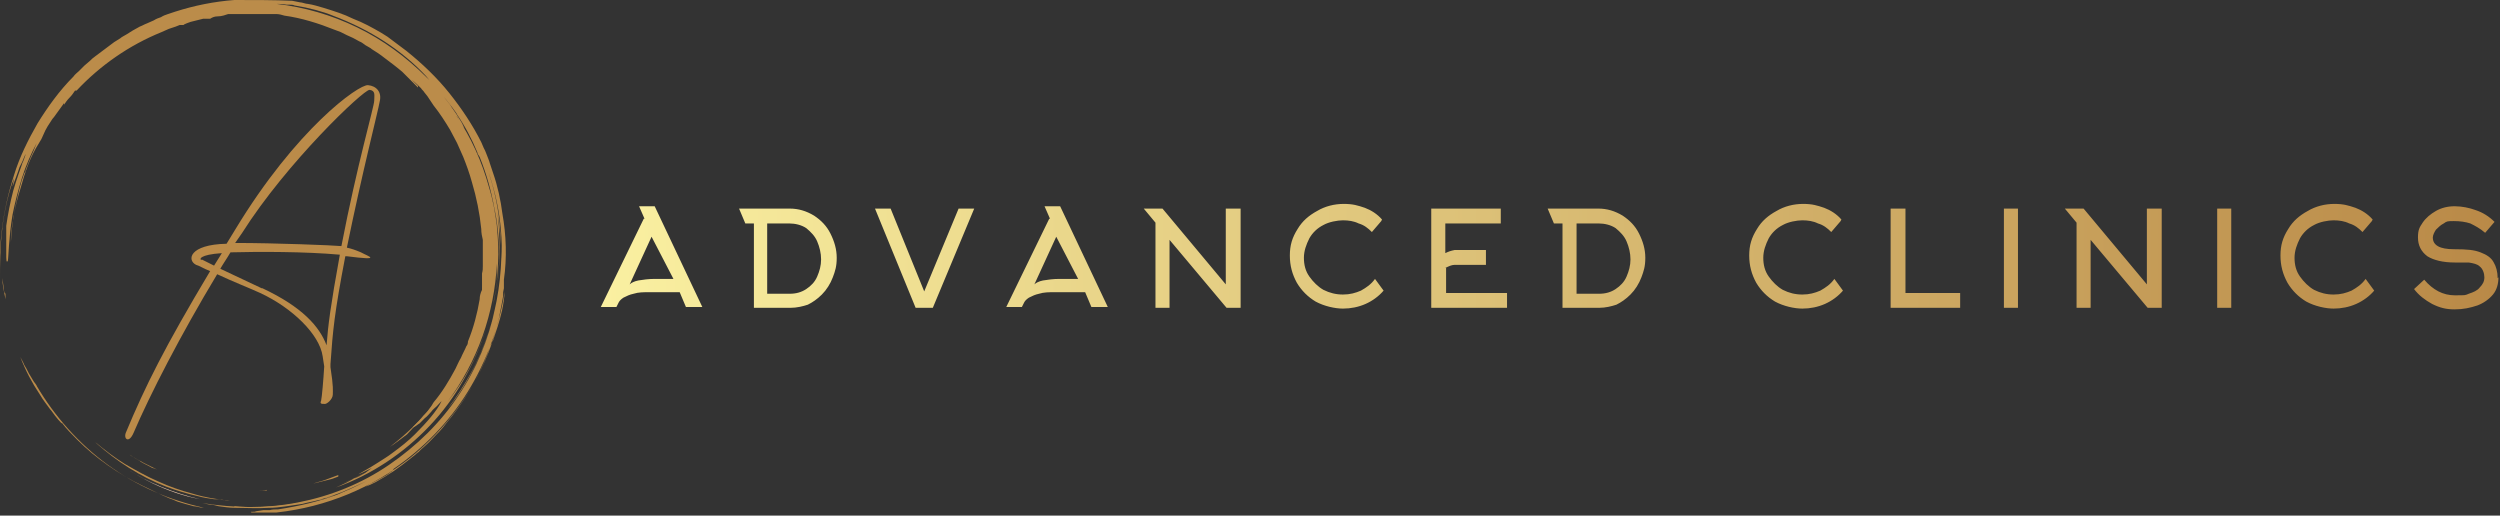 <svg viewBox="0 0 320 66" version="1.1" xmlns:xlink="http://www.w3.org/1999/xlink" xmlns="http://www.w3.org/2000/svg" data-name="Layer 1" id="Layer_1">
  <rect x="0" y="0" width="320" height="66" fill="#333333" stroke="none"/>
  <defs>
    <style>
      .cls-1 {
        fill: #bb8c4a;
      }

      .cls-1, .cls-2, .cls-3, .cls-4 {
        stroke-width: 0px;
      }

      .cls-2 {
        fill: url(#linear-gradient);
      }

      .cls-3 {
        fill: #bb8b49;
      }

      .cls-4 {
        fill: #ffd6b6;
      }
    </style>
    <linearGradient gradientUnits="userSpaceOnUse" gradientTransform="translate(0 68) scale(1 -1)" y2="35" x2="319.8" y1="35" x1="77" id="linear-gradient">
      <stop stop-color="#faf0a1" offset="0"></stop>
      <stop stop-color="#b98947" offset="1"></stop>
    </linearGradient>
  </defs>
  <path d="M7.9,54.1c.6.8,1.3,1.5,2,2.2,2.4,2.4,5.3,4.4,8.4,5.9,1.1.5,2.2,1.1,3.4,1.6.3.1.6.2,1,.4.3.1.7.2,1,.3.4.1.7.2,1.1.3.4,0,.8.2,1.3.2-2.2-.5-4.4-1.2-6.4-2.1-2.1-.9-4.1-2.1-5.9-3.4-3.7-2.7-6.8-6.2-9.1-10.1,0-.1-.2-.3-.4-.6l-.3-.5-.3-.5c-.2-.4-.4-.8-.6-1.1-.1-.3-.3-.6-.5-1,.7,1.8,1.5,3.3,2.5,4.8.4.7.9,1.3,1.4,2,0,0-.1-.2-.2-.3.5.7,1,1.4,1.6,2h0ZM.5,37l-.2-1.4c0,.8.2,1.7.4,2.7v-.7c-.2-.2-.2-.4-.2-.7ZM30,64.8c2.3.2,4.8.2,7.1-.2,2.4-.4,4.7-1,6.9-1.9-4,1.6-8.2,2.3-12.4,2.2-.6,0-1.1,0-1.6,0Z" class="cls-3"></path>
  <path d="M16.2,60h0s0,0,0,0ZM19.6,61.9c1.9.9,3.9,1.6,6,2-3.4-.8-6.6-2.1-9.4-3.9,1.1.7,2.2,1.3,3.4,1.9ZM61.8,37.4c0-.6.1-1.1.1-1.4.2-1.8.3-3.3.3-4.8,0-.3-.1-.8-.2-1.4,0-.6-.1-1.2-.2-1.7-.1-.6-.2-1.1-.3-1.7.8,4.1.8,8.1,0,12,0-.3.2-.7.3-1Z" class="cls-4"></path>
  <path d="M.3,29.1c.3-2.4.9-4.8,1.5-6.3l-.2,1.1c.1-.3.4-1.1.7-1.9l.2-.6.3-.6c.2-.4.3-.8.5-1.1-.1.3-.2.6-.3.9-.1.3-.3.6-.4.9l.5-1.2c-.5,1.3-1,2.7-1.4,4.1-.4,1.5-.7,3.1-.9,4.5,0,.4,0,.7,0,1,0,.3,0,.7,0,1,0,.6,0,1.1,0,1.5,0,.8,0,1.3.2,1,.1-.5.1-2.9.6-5.9.3-1.5.7-3.1,1.2-4.7.5-1.6,1.2-3.2,1.9-4.5l-.2.5-.2.5-.4.9-.4,1-.2.5c0,.2-.1.3-.2.5-.5,1.3-.8,2.7-1.1,4.1l-.2,1.1c0,.4-.1.7-.2,1.1-.1.7-.2,1.4-.2,2.1,0,1.4,0,2.8,0,4.2,0-.3,0-.6,0-.9v-.8c0-.3,0-.6,0-.9,0-.3,0-.7,0-1.2.1-2.3.5-4.6,1.2-6.8.6-2.2,1.3-4.2,2.4-5.9l.3-.5c.2-.4.3-.7.5-1.1.2-.4.4-.7.6-1,.2-.3.3-.5.5-.7l1.3-1.8s0,0,0,.2c.2-.3.4-.6.7-.9.3-.3.5-.6.7-.9,0,0,.1,0,.2,0,3-3.2,6.7-5.8,10.9-7.5l.9-.4.9-.3.5-.2h.5c0-.1.9-.4.9-.4.5-.1,1.1-.3,1.6-.4h.9c.3-.2.6-.3.9-.3.6,0,1.1-.2,1.4-.3,1.5,0,3.1,0,4.8,0,.1,0,.4,0,.6,0,.3,0,.5,0,.8,0,.3,0,.7.1,1,.2,2.2.3,4.4,1,6.4,1.8h0s.8.3.8.3l.8.4c.5.2,1.1.5,1.6.8.3.1.5.3.8.5.3.2.6.3.8.5.5.3,1.1.7,1.6,1.1.8.6,1.6,1.2,2.3,1.8,0,0,0,0,0,0h0s.5.5.5.5l.5.5.5.5c.2.2.3.3.5.5,0-.1,0-.2,0-.2-.2-.2-.5-.5-.8-.8.5.4.9.8,1.2,1.1.1.2.3.3.4.5l.4.5.4.6.4.6c.8,1,1.5,2.1,2.1,3.1.3.6.6,1.1.9,1.7l.4.9.4.9c.1.2,0,0,0,0,.4,1,.8,2.1,1.1,3.2.6,2,1,4,1.2,6,0,.5.1,1,.2,1.4v1c0,.4,0,.8,0,1.2v1.2c0,.3,0,.5-.1.9,0,.3,0,.6,0,1v1.1c-.2.4-.3.8-.3,1.2-.3,1.8-.8,3.7-1.5,5.4,0,.3-.1.5-.2.6-.2.5-.5,1-.7,1.5-.3.5-.5,1-.7,1.4-.8,1.5-1.7,3-2.8,4.3-.1.2-.2.3-.3.5l-.3.4c-.2.3-.4.5-.7.8-.4.5-.8.9-1.1,1.2-.4.4-.4.4,0,.2.2-.1.4-.3.6-.4l.7-.7c.3-.2.5-.5.8-.8.2-.3.5-.5.7-.7.4-.4.6-.7.6-.6-.6,1.2-1.8,2.6-3.4,4.2-.8.8-1.8,1.6-2.9,2.4-.5.4-1.2.8-1.8,1.2-.6.4-1.3.8-2,1.2-1.6.9,1.2-.5,1.2-.5-.3.2-.5.4-.8.6-.5.3-1,.6-1.6.8-.3.1-.6.3-.9.4l-1,.4.5-.2c1-.4,2-.9,2.9-1.4-.3.2-.7.4-1.1.6-.4.2-.9.5-1.3.7l-1.3.6c4.5-1.6,8.7-4.4,12-7.9,1.7-1.8,3.1-3.7,4.3-5.8,1.2-2.1,2.2-4.3,2.9-6.6-1.1,3.5-2.8,6.7-4.9,9.3,3.8-5.1,6-11.3,6.3-17.7,0,.4,0,.7,0,1.1,0,.4,0,.7,0,1.1,0,.7-.2,1.4-.3,2.1-.2,1.4-.6,2.8-1,4.1.8-2.5,1.3-5,1.4-7.6.2-2.6,0-5.2-.4-7.8.7,3.4.8,7.2.2,10.9.4-2.4.5-4.9.4-7.4,0-.9-.1-1.9-.2-2.8-.1-.9-.2-1.7-.4-2.3.5,2.4.7,4.4.8,6.3,0-4.2-1-8.4-2.7-12.4.9,2.2,1.7,4.5,2.2,6.9.5,2.4.7,4.8.6,7.2,0-.3,0-.5,0-.8v-.8c0,3.8-.5,7.5-1.7,11.1-.6,1.8-1.3,3.5-2.2,5.1-.9,1.6-1.9,3.2-3,4.6,1.3-1.5,2.6-3.6,3.7-5.9,1.1-2.3,1.9-4.8,2.4-7.1-.8,4-2.4,7.9-4.7,11.3-2.3,3.5-5.4,6.5-8.9,8.9-3.5,2.4-7.5,4-11.6,4.8-2,.4-4.1.6-6.2.6-2,0-4.1-.2-6.1-.5l1,.2c.4,0,.7.1,1.1.2.7.1,1.4.2,2.1.2,1.4,0,2.9.1,4.3,0,1.4,0,2.8-.3,4.3-.5.7-.2,1.4-.3,2.1-.5.3,0,.7-.2,1-.3l1-.3c-.5.2-1.1.4-1.7.5l-.7.2c1.5-.4,3-.9,4.5-1.6.7-.3,1.3-.6,2-.9-1.2.6-2.5,1.2-3.7,1.7-2.4.9-5,1.5-7.6,1.9-.4,0-.7,0-1.1.1h-.8c-.5.1-.9.1-1.1.2-.5,0-.6,0-.4.1.2,0,.7,0,1.3,0,.6,0,1.3,0,1.9,0,6.4-.7,12.3-3.2,17.1-7,4.7-3.8,8.4-8.8,10.4-14.5.1-.3.2-.7.3-1,.1-.3.2-.7.3-1,.2-.7.4-1.4.5-2.1l.2-1,.2-1.1v-.5c0,0,.1-.5.1-.5v-1.1c.4-2.8.3-5.7-.2-8.5-.2-1.6-.6-3.5-1.2-5.2l-.4-1.2c-.1-.4-.3-.8-.4-1.1l-.2-.5-.2-.4-.3-.7c-1.1-2.2-2.5-4.3-4.1-6.3-1.6-2-3.5-3.8-5.5-5.4l-.8-.6-.8-.6-.4-.3-.4-.3-.8-.5c-1.2-.7-2.3-1.3-3.6-1.8-1.2-.6-2.5-1-3.8-1.4-.7-.2-1.3-.4-2-.5-.3,0-.7-.2-1-.2l-1-.2C35.1,0,32.5,0,30,0c-2.6.2-5.1.7-7.6,1.5l-.9.3c-.3.1-.6.2-.9.4-.3.1-.6.2-.9.4l-.9.4c-.3.1-.6.3-.9.4l-.9.5-.8.5c-.3.2-.6.3-.8.5l-.8.5c-.3.2-.5.4-.8.6-.3.2-.5.4-.8.6l-.8.6c-.3.2-.5.4-.7.6l-.7.6-.7.7c-.2.2-.5.4-.7.7-1.8,1.8-3.3,3.9-4.6,6-1.2,2.1-2.3,4.3-3,6.6C.3,27-.2,31.6,0,35.7c0-1.7,0-4.1.3-6.5ZM49.6,60.7c1.1-.7,2.1-1.4,3.1-2.2-1,.8-2,1.6-3.1,2.2ZM63.7,41.8c-.1.3-.2.6-.3.9l-.3.9-.2.4-.2.4c-.1.3-.2.6-.3.9-.6,1.6-1.4,3.2-2.3,4.7-.9,1.5-1.9,2.9-3,4.2-.5.7-1.1,1.3-1.7,1.9l-.9.9c-.3.3-.6.6-.9.8-.3.2-.5.4-.8.7,1-.8,1.9-1.6,2.8-2.6-1.3,1.3-2.6,2.5-4.1,3.6-.4.3-.7.5-1.1.8l-1.1.7-1.2.7c-.4.2-.8.4-1.3.6.3-.2.6-.4.9-.5.4-.2.7-.4,1.1-.6.4-.2.7-.4,1-.6.3-.2.5-.4.6-.5-.2.1-.3.2-.5.3.2-.1.4-.2.5-.4,0,0,0,0,0,0,3.8-2.6,7.1-6,9.5-9.9,2.4-3.9,4-8.3,4.7-12.8-.1,1.8-.5,3.2-.9,4.5ZM58.4,14.5c1.1,1.6,2,3.3,2.7,5,0,.2.2.4.3.6,1.7,4.2,2.5,8.8,2.4,13.3,0-1.5,0-3-.2-4.4-.2-1.7-.5-3.4-1-5-.9-3.3-2.3-6.4-4.2-9.2.2.2.3.5.5.8.2.3.4.6.6.9l-.2-.4-.2-.4-.5-.8c-.3-.5-.7-1-1-1.5-.4-.5-.7-.9-1.1-1.4-.3-.3-.6-.7-.9-1,1,1.1,2,2.3,2.9,3.6ZM33.9.4c.5,0,1,0,1.5.1.4,0,.8,0,1.3.1.1,0,.3,0,.4,0,.2,0,.4,0,.6.1,1.9.3,3.7.8,4.9,1.3,2.4.9,4.6,2,6.6,3.3,2,1.3,3.8,2.8,5.3,4.4.7.8.5.6.1.2l.6.6c-.3-.3-.5-.5-.8-.8l-.8-.7c.2.2.7.6,1,.9-2.6-2.6-5.6-4.8-8.9-6.4-3.3-1.6-6.8-2.6-10.3-3,.6,0,.8,0,1.1,0-.4,0-.8-.1-1.1-.1-.5,0-1,0-1.5-.1h-1.5c.5,0,1,0,1.5,0Z" class="cls-1"></path>
  <path d="M40.5,64.5h.1c-.2,0-.3,0-.5,0,.1,0,.2,0,.3,0ZM56.1,51c1.5-2,2.8-4.3,3.6-6.3h0c-2.1,5-5.6,9.3-9.8,12.5.8-.5,1.5-1.1,2.2-1.6.9-1,2.5-2.6,4-4.5ZM12.4,56.8c2.5,2.2,5.5,4.2,8.9,5.5,1.3.5,2.7.9,4,1.2.7.2,1.4.3,2.1.4.3,0,.7,0,1,.1.3,0,.7,0,1,.1-1.6-.2-3.1-.4-4.7-.9-1.5-.4-3-.9-4.5-1.6-1.4-.6-2.8-1.4-4.2-2.2-1.3-.8-2.6-1.8-3.8-2.8ZM43.3,60.8l-.8.3-.8.3c-.5.2-1.1.3-1.6.5.5-.1,1.1-.3,1.6-.4l.8-.2.8-.3s-.2,0,0,0ZM34.1,62.8c-.4,0-.8,0-1.2,0-.4,0-.8,0-1.2,0h.6c.2,0,.3,0,.5,0,.5,0,1,0,1.4-.1ZM18,59.1c.5.3,1,.5,1.5.8.1,0,.3.1.6.2-.6-.3-1.2-.6-1.8-.9-.3-.2-.6-.3-.9-.5-.3-.2-.6-.3-.8-.5l.3.2.3.2.7.4Z" class="cls-3"></path>
  <path d="M41.1,51.3c.1-.4.3-2.7.4-4.4l-.2-1.3c-.4-2.8-3.9-6.2-8-8.1-1.3-.6-3.6-1.5-5.5-2.4-4.7,7.8-8.6,15.4-10.7,20.3-.6,1.4-1.3.8-1,0,2.5-6,5-11,10.8-20.7-.8-.3-1.4-.7-1.8-.8-1.2-.6-.9-2.6,3.9-2.7l1.1-1.8c7.8-12.9,15.8-18.6,17-18.5,1.1.1,1.8.9,1.5,2.1-.2,1.2-2.2,8.9-4.2,18.7.5.1,1.1.3,1.8.6.9.5,2.9,1.1-1.8.5h-.2c-1.4,7.3-1.6,9.5-1.9,13.8,0,.1,0,.2,0,.4.4,2.6.3,3,.3,3.5,0,.6-.8,1.3-1.1,1.2-.3,0-.6,0-.4-.4ZM30.2,31.1c4.9,0,12.6.3,13.5.4,2-10.4,4.2-17.9,4.2-18.6,0-.7.2-1.3-.6-1.4-.8,0-10.6,9.3-16.3,18.3l-.9,1.3ZM33.6,36.9c5.1,2.4,7.3,4.9,8.2,7.3.2-2.6.5-5,1.7-11.6-4.4-.4-10.4-.4-14-.3-.4.7-.9,1.4-1.3,2.1l5.3,2.5ZM25.8,33.2l1.6.8,1-1.6c-2.9.2-2.9.8-2.6.9Z" class="cls-3"></path>
  <path d="M82.5,28l-.7-1.6h2l6.1,12.9h-2.1l-.8-1.9h-3.9c-.7,0-1.4,0-2,.2-.5.1-.9.3-1.3.5-.3.2-.5.4-.6.6l-.3.6h-2l5.5-11.3ZM83.9,35.7h2.3l-2.8-5.4-2.8,6.1c.2-.2.6-.4,1.1-.5.6-.1,1.3-.2,2.1-.2ZM98.2,28.6v9h2.9c.8,0,1.5-.2,2.1-.6.6-.4,1.1-.9,1.4-1.6.3-.7.5-1.4.5-2.2s-.2-1.6-.5-2.3c-.3-.7-.8-1.2-1.4-1.7-.6-.4-1.4-.6-2.2-.6h-2.8ZM95.4,28.6l-.8-1.9h6.5c1.1,0,2.1.3,3.1.9.9.6,1.6,1.3,2.1,2.3.5,1,.8,2,.8,3.1s-.2,1.7-.5,2.5c-.3.8-.8,1.6-1.4,2.2-.6.6-1.2,1-1.8,1.3-.6.2-1.4.4-2.2.4h-4.7v-10.8h-1ZM124.7,26.7l-5.3,12.7h-2.2l-5.2-12.7h2l4.3,10.6,4.4-10.6h2ZM134.4,28l-.7-1.6h2l6.1,12.9h-2.1l-.8-1.9h-3.9c-.7,0-1.4,0-2,.2-.5.1-.9.3-1.3.5-.3.2-.5.4-.6.6l-.3.6h-2l5.5-11.3ZM135.7,35.7h2.3l-2.8-5.4-2.8,6.1c.2-.2.6-.4,1.1-.5.6-.1,1.3-.2,2.1-.2ZM147.9,28.5l-1.5-1.8h2.4l8.1,9.7v-9.7h1.9v12.7h-1.8l-7.3-8.7v8.7h-1.8v-10.9ZM176.8,28.3l-1.2,1.4c-.5-.5-1-.9-1.7-1.1-.6-.3-1.3-.4-2-.4s-1.8.2-2.5.6c-.8.4-1.4,1-1.8,1.7-.4.8-.7,1.6-.7,2.5s.2,1.7.7,2.4c.5.7,1.1,1.3,1.8,1.7.8.4,1.6.6,2.5.6s1.6-.2,2.3-.5c.7-.4,1.3-.8,1.8-1.5l1.1,1.5c-.6.7-1.4,1.3-2.3,1.7-.9.4-1.9.6-2.9.6s-2.4-.3-3.5-.9c-1-.6-1.8-1.4-2.4-2.4-.6-1.1-.9-2.2-.9-3.5s.3-2.3,1-3.4c.6-1,1.4-1.7,2.5-2.3,1-.6,2.2-.9,3.4-.9s1.8.2,2.7.5c.8.3,1.6.8,2.2,1.5ZM185.1,34.3v3.2h7.8v1.9h-9.7v-12.7h8.9v1.9h-7.1v3.8c.4-.2.7-.3,1.2-.4.3,0,.7,0,1.2,0h2.8v1.9h-2.8c-.5,0-.9,0-1.2,0-.4,0-.8.2-1.2.4ZM201.8,28.6v9h2.9c.8,0,1.5-.2,2.1-.6.6-.4,1.1-.9,1.4-1.6.3-.7.5-1.4.5-2.2s-.2-1.6-.5-2.3c-.3-.7-.8-1.2-1.4-1.7-.6-.4-1.4-.6-2.2-.6h-2.8ZM198.9,28.6l-.8-1.9h6.5c1.1,0,2.1.3,3.1.9.9.6,1.6,1.3,2.1,2.3.5,1,.8,2,.8,3.1s-.2,1.7-.5,2.5c-.3.8-.8,1.6-1.4,2.2-.6.6-1.2,1-1.8,1.3-.6.2-1.4.4-2.2.4h-4.7v-10.8h-1ZM235.6,28.3l-1.2,1.4c-.5-.5-1-.9-1.7-1.1-.6-.3-1.3-.4-2-.4s-1.8.2-2.5.6c-.8.4-1.4,1-1.8,1.7-.4.8-.7,1.6-.7,2.5s.2,1.7.7,2.4c.5.7,1.1,1.3,1.8,1.7.8.4,1.6.6,2.5.6s1.6-.2,2.3-.5c.7-.4,1.3-.8,1.8-1.5l1.1,1.5c-.6.7-1.4,1.3-2.3,1.7-.9.4-1.9.6-2.9.6s-2.4-.3-3.5-.9c-1-.6-1.8-1.4-2.4-2.4-.6-1.1-.9-2.2-.9-3.5s.3-2.3,1-3.4c.6-1,1.4-1.7,2.5-2.3,1-.6,2.2-.9,3.4-.9s1.8.2,2.7.5c.8.3,1.6.8,2.2,1.5ZM250.9,39.4h-8.9v-12.7h1.9v10.8h7v1.9ZM258.3,39.4h-1.8v-12.7h1.8v12.7ZM265.8,28.5l-1.5-1.8h2.4l8.1,9.7v-9.7h1.9v12.7h-1.8l-7.3-8.7v8.7h-1.8v-10.9ZM285.6,39.4h-1.8v-12.7h1.8v12.7ZM303.6,28.3l-1.2,1.4c-.5-.5-1-.9-1.7-1.1-.6-.3-1.3-.4-2-.4s-1.8.2-2.5.6c-.8.4-1.4,1-1.8,1.7-.4.8-.7,1.6-.7,2.5s.2,1.7.7,2.4c.5.7,1.1,1.3,1.8,1.7.8.4,1.6.6,2.5.6s1.6-.2,2.3-.5c.7-.4,1.3-.8,1.8-1.5l1.1,1.5c-.6.7-1.4,1.3-2.3,1.7-.9.4-1.9.6-2.9.6s-2.4-.3-3.5-.9c-1-.6-1.8-1.4-2.4-2.4-.6-1.1-.9-2.2-.9-3.5s.3-2.3,1-3.4c.6-1,1.4-1.7,2.5-2.3,1-.6,2.2-.9,3.4-.9s1.8.2,2.7.5c.8.3,1.6.8,2.2,1.5ZM319.8,35.5c0,.8-.2,1.6-.7,2.2-.5.6-1.2,1.1-2,1.4-.9.3-1.8.5-2.9.5s-1.9-.2-2.9-.7c-.9-.5-1.7-1.1-2.3-1.9l1.3-1.2c1.1,1.3,2.4,2,3.9,2s1.3,0,1.8-.2c.6-.2,1.1-.4,1.4-.8.4-.4.6-.8.6-1.3s-.2-1.1-.6-1.4c-.3-.3-.8-.4-1.4-.5-.4,0-1,0-1.8,0-1.5,0-2.7-.3-3.5-.8-.8-.6-1.2-1.4-1.2-2.4s.2-1.3.6-1.9c.4-.6,1-1.1,1.7-1.5.7-.4,1.5-.6,2.4-.6s1.9.2,2.7.5c.9.3,1.7.8,2.4,1.5l-1.2,1.4c-.7-.6-1.3-.9-1.9-1.2-.6-.2-1.3-.3-2.1-.3s-.9,0-1.3.3c-.4.2-.7.5-1,.8-.2.3-.4.7-.4,1,0,1,.9,1.5,2.7,1.5s2.6.1,3.4.4c.8.3,1.4.7,1.7,1.3.3.5.5,1.2.5,2Z" class="cls-2"></path>
</svg>